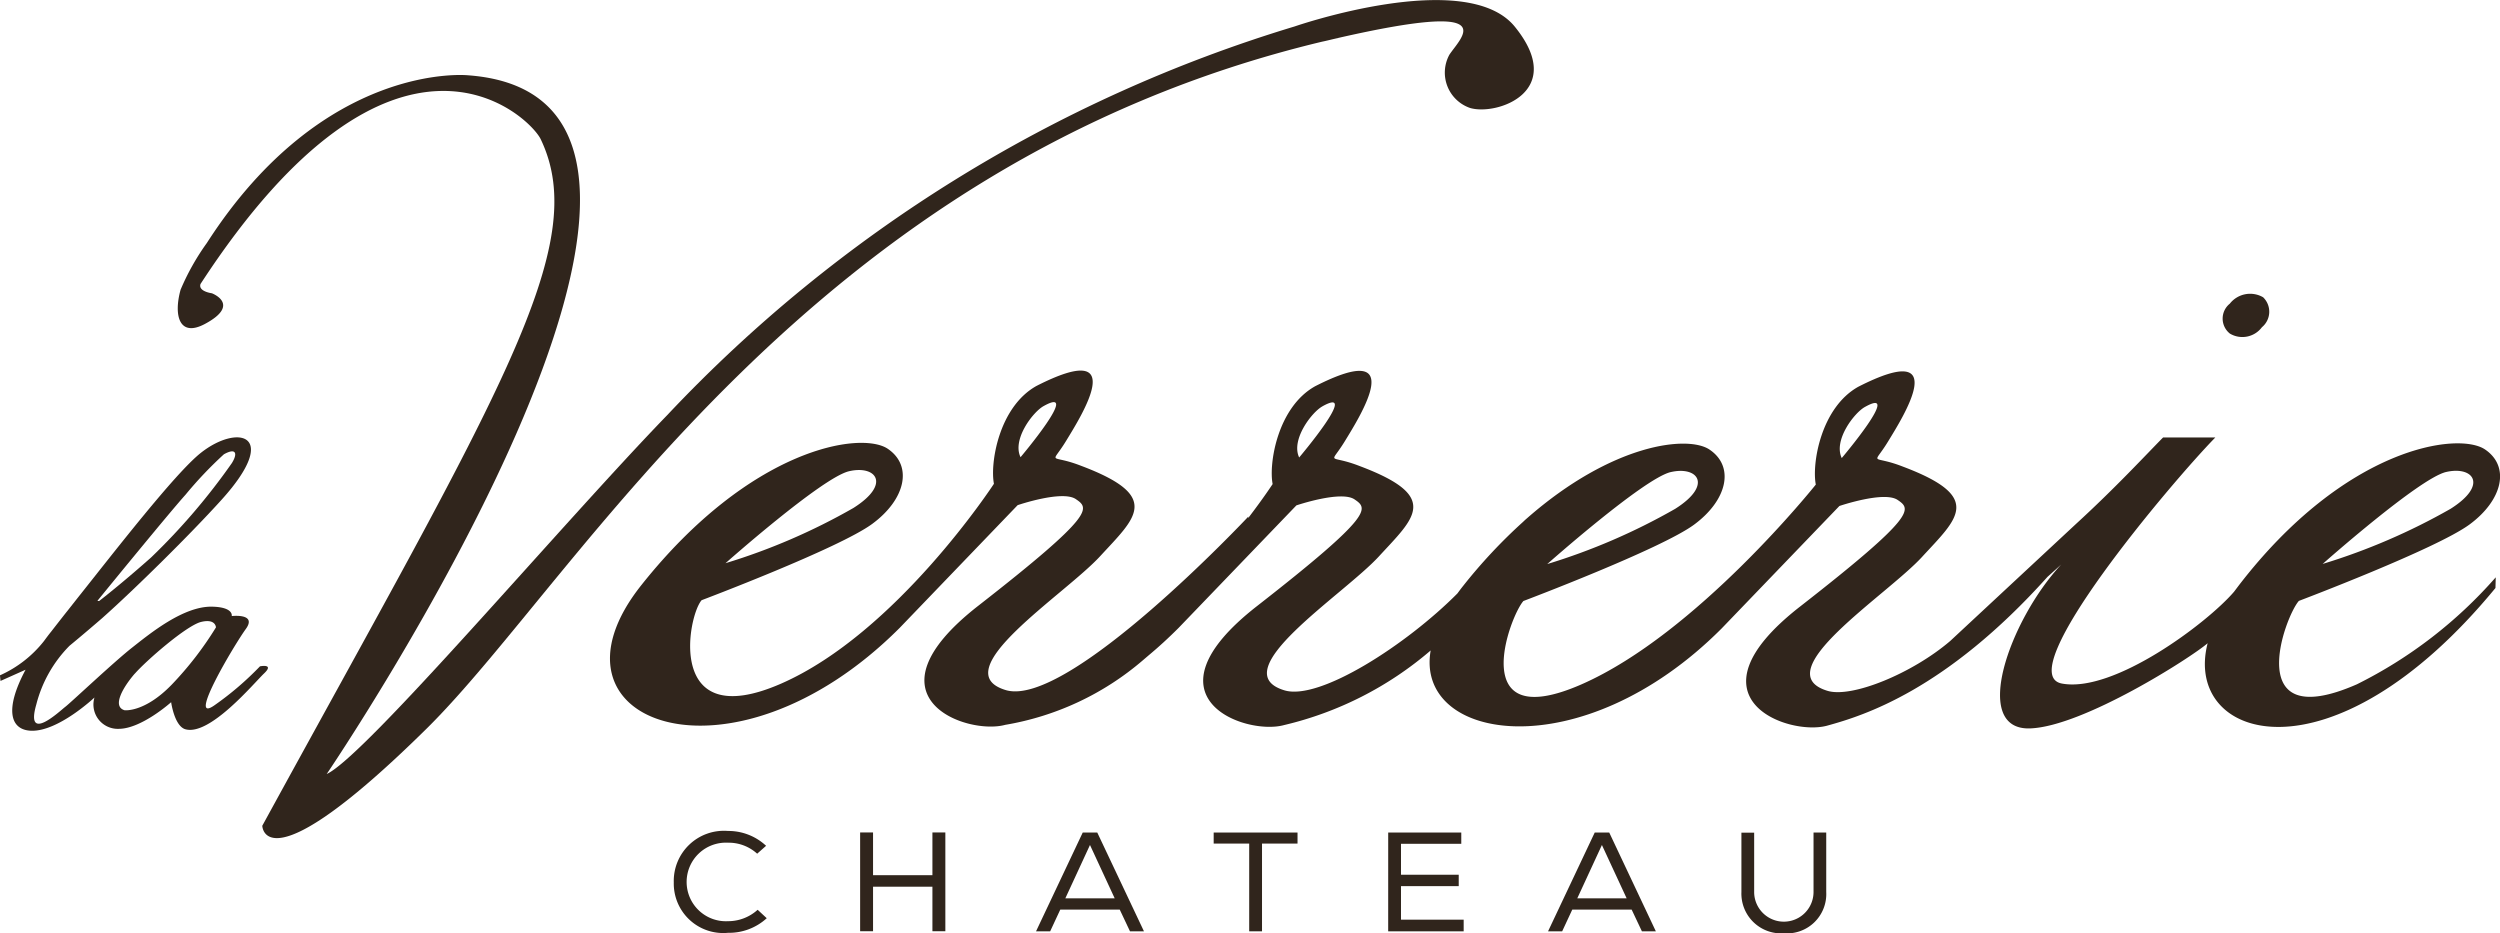<svg xmlns="http://www.w3.org/2000/svg" width="151.581" height="56.582" viewBox="0 0 151.581 56.582"><defs><style>.a{fill:#30251c;}</style></defs><g transform="translate(-91.31 -213.981)"><g transform="translate(132.163 264.367)"><path class="a" d="M198.176,347.9a3,3,0,0,1-3.29-3.052,3.042,3.042,0,0,1,3.29-3.124,3.352,3.352,0,0,1,2.307.9l-.541.479a2.564,2.564,0,0,0-1.765-.667,2.383,2.383,0,1,0,0,4.759,2.665,2.665,0,0,0,1.794-.692l.551.511A3.387,3.387,0,0,1,198.176,347.9Z" transform="translate(-194.886 -341.727)"/><path class="a" d="M227.907,345.248h-3.6v2.7h-.783v-5.989h.783v2.591h3.6v-2.591h.784v5.989h-.784Z" transform="translate(-212.225 -341.871)"/><path class="a" d="M254.286,341.964l2.831,5.989h-.847l-.622-1.317h-3.605l-.613,1.317h-.857l2.831-5.989Zm-.442.755-1.494,3.233h2.992Z" transform="translate(-228.609 -341.871)"/><path class="a" d="M277.88,342.633v-.669h5.084v.669h-2.153v5.32h-.777v-5.32Z" transform="translate(-245.145 -341.871)"/><path class="a" d="M304.708,341.964h4.431v.684h-3.655v1.874h3.5v.693h-3.5v2.03h3.8v.71h-4.577Z" transform="translate(-261.391 -341.871)"/><path class="a" d="M332.985,341.964l2.826,5.989h-.845l-.622-1.317h-3.6l-.613,1.317h-.856l2.83-5.989Zm-.444.755-1.493,3.233h2.992Z" transform="translate(-276.266 -341.871)"/><path class="a" d="M364.148,341.972v3.6a2.383,2.383,0,0,1-2.559,2.5,2.412,2.412,0,0,1-2.584-2.5v-3.6h.773v3.6a1.8,1.8,0,1,0,3.6-.008v-3.6h.766Z" transform="translate(-294.272 -341.871)"/></g><g transform="translate(91.31 213.981)"><path class="a" d="M95.37,291.756c-.585.742-.947,1.21-.947,1.21-.162.2-.31.4-.453.594,0,0,0,0,0,0a7.063,7.063,0,0,1-2.662,2.07l.033.34,1.52-.68h0c-1.3,2.434-.925,3.663.353,3.7,1.642.044,3.824-2.016,3.824-2.016a1.475,1.475,0,0,0,1.471,1.9c1.377,0,3.178-1.616,3.178-1.616s.193,1.426.847,1.637c1.478.447,4.157-2.779,4.793-3.385s-.254-.426-.254-.426a18.682,18.682,0,0,1-2.759,2.362c-1.7,1.2,1.2-3.659,1.9-4.625s-.853-.785-.853-.785.133-.54-1.188-.569c-1.745-.039-3.786,1.645-4.867,2.494s-3.722,3.34-4.034,3.576-2.45,2.268-1.762-.135a7.788,7.788,0,0,1,2.014-3.564s.8-.654,2-1.692m1.959,3.385c.673-.773,3.133-2.923,4.021-3.139s.9.331.9.331a20.475,20.475,0,0,1-2.692,3.482c-1.642,1.691-2.849,1.542-2.849,1.542C98.07,297.514,98.808,296.3,99.484,295.524Zm-2.154-4.407c-.038,0-.075-.005-.113-.01.918-1.128,4.462-5.46,5.332-6.422a24.214,24.214,0,0,1,2.337-2.464c.73-.408.854-.064.484.533a38.8,38.8,0,0,1-4.9,5.724C99.015,289.776,97.868,290.7,97.331,291.117Zm.194,1.022c1.859-1.649,5.3-5.031,7.223-7.163,3.6-3.983.992-4.624-1.263-2.838-1.565,1.239-5.313,6.089-7.472,8.8l-.643.816" transform="translate(-91.31 -254.683)"/><path class="a" d="M291,289.963c-7.009,3.069-4.369-4.1-3.516-5.058,0,0,8.328-3.148,10.345-4.631s2.477-3.516.938-4.554c-1.616-1.085-8.463-.168-14.942,8.27l-.273.362c-1.615,1.887-7.295,6.159-10.439,5.564s6.651-12.207,9.308-14.922l-3.167,0c-.96.967-2.893,3.06-5.281,5.243l-7.63,7.1c-2.32,1.982-5.971,3.467-7.438,3.022-3.776-1.141,3.574-5.774,5.726-8.114s3.779-3.622-1.154-5.481c-1.93-.757-1.841.015-.911-1.508s3.931-6.253-1.794-3.335c-2.275,1.269-2.825,4.674-2.577,5.931,0,0-7.2,9.044-14.212,12.116s-4.363-4.1-3.517-5.056c0,0,8.333-3.146,10.347-4.629s2.479-3.518.934-4.554c-1.3-.874-5.872-.386-11.065,4.168l-.115.1-.127.121A31.884,31.884,0,0,0,236.809,284c-.12.15-.232.3-.341.449-3.075,3.1-8.363,6.523-10.491,5.879-3.775-1.141,3.571-5.775,5.725-8.118s3.784-3.618-1.153-5.477c-1.931-.758-1.84.013-.911-1.509s3.928-6.253-1.8-3.334c-2.273,1.269-2.822,4.673-2.577,5.931,0,0-.538.827-1.483,2.063.011-.087.011-.091.011-.091s-10.937,11.66-14.713,10.519,3.571-5.774,5.726-8.116,3.781-3.622-1.154-5.482c-1.93-.754-1.841.018-.913-1.505s3.93-6.254-1.794-3.337c-2.275,1.27-2.823,4.674-2.578,5.932,0,0-5.89,9.044-12.9,12.115s-5.674-4.1-4.823-5.057c0,0,8.33-3.144,10.345-4.627s2.477-3.517.937-4.556c-1.616-1.082-8.308-.072-14.938,8.271s5.417,12.857,15.668,2.587L209.8,279.1s2.71-.927,3.529-.366,1.215.906-5.916,6.466-.706,7.858,1.631,7.221a17.207,17.207,0,0,0,8.341-3.909l.37-.316c.6-.5,1.2-1.05,1.8-1.65l7.146-7.432s2.711-.921,3.527-.363,1.216.907-5.914,6.468-.7,7.856,1.629,7.218a21.044,21.044,0,0,0,8.9-4.528c-.971,5.544,9.155,7.173,17.639-1.33l7.143-7.429s2.713-.925,3.53-.367,1.215.907-5.917,6.467-.708,7.858,1.631,7.223c2.21-.606,7.2-2.143,13.372-9.025.511-.456.833-.75.833-.75-3.152,3.392-5.506,10.085-1.866,9.937,3.22-.13,9.717-4.279,10.745-5.164-1.518,5.891,7.491,8.757,17.451-3.348l.017-.648A27.413,27.413,0,0,1,291,289.963Zm5.418-12.875c1.626-.374,2.575.773.261,2.235a38.08,38.08,0,0,1-7.753,3.341S294.792,277.464,296.415,277.088Zm-47.014.006c1.624-.375,2.573.773.259,2.232a37.834,37.834,0,0,1-7.751,3.345S247.777,277.47,249.4,277.094Zm-49.822-.052c1.621-.377,2.575.771.257,2.231a37.69,37.69,0,0,1-7.751,3.346S197.954,277.418,199.579,277.043Zm11.794-3.95c2.313-1.294-1.4,3.1-1.4,3.1C209.456,275.115,210.724,273.455,211.373,273.093Zm16.9.017c2.313-1.293-1.406,3.1-1.406,3.1C226.358,275.133,227.628,273.472,228.277,273.11Zm32.9.035c2.311-1.293-1.409,3.1-1.409,3.1C259.252,275.166,260.522,273.506,261.173,273.145Z" transform="translate(-148.098 -248.471)"/><path class="a" d="M433.422,261.541a1.478,1.478,0,0,0,1.946-.384,1.217,1.217,0,0,0,.072-1.816,1.567,1.567,0,0,0-2.018.387A1.161,1.161,0,0,0,433.422,261.541Z" transform="translate(-298.222 -241.317)"/><path class="a" d="M199.7,215.6c-2.94-3.623-13.352-.015-13.352-.015a86.67,86.67,0,0,0-38.034,23.56c-6.353,6.557-18.306,20.693-20.653,21.767,0,0,27.835-40.968,8.559-42.367,0,0-8.719-.887-15.83,10.176a14.485,14.485,0,0,0-1.588,2.827c-.431,1.561-.082,2.91,1.48,2.072,2.207-1.184.417-1.857.417-1.857s-.848-.108-.687-.565c11.793-18.093,19.95-10.178,20.624-8.779,3.124,6.5-2.585,15.507-16.88,41.63,0,0,.093,3.844,9.954-5.88,9.287-9.166,23.108-34.178,54.3-41.66.151-.03.31-.068.481-.109s.329-.079.5-.114l-.019,0c10.09-2.305,7.491-.088,6.763,1.009a2.266,2.266,0,0,0,1.257,3.234C198.607,221.006,202.89,219.527,199.7,215.6Z" transform="translate(-107.853 -213.981)"/></g></g></svg>